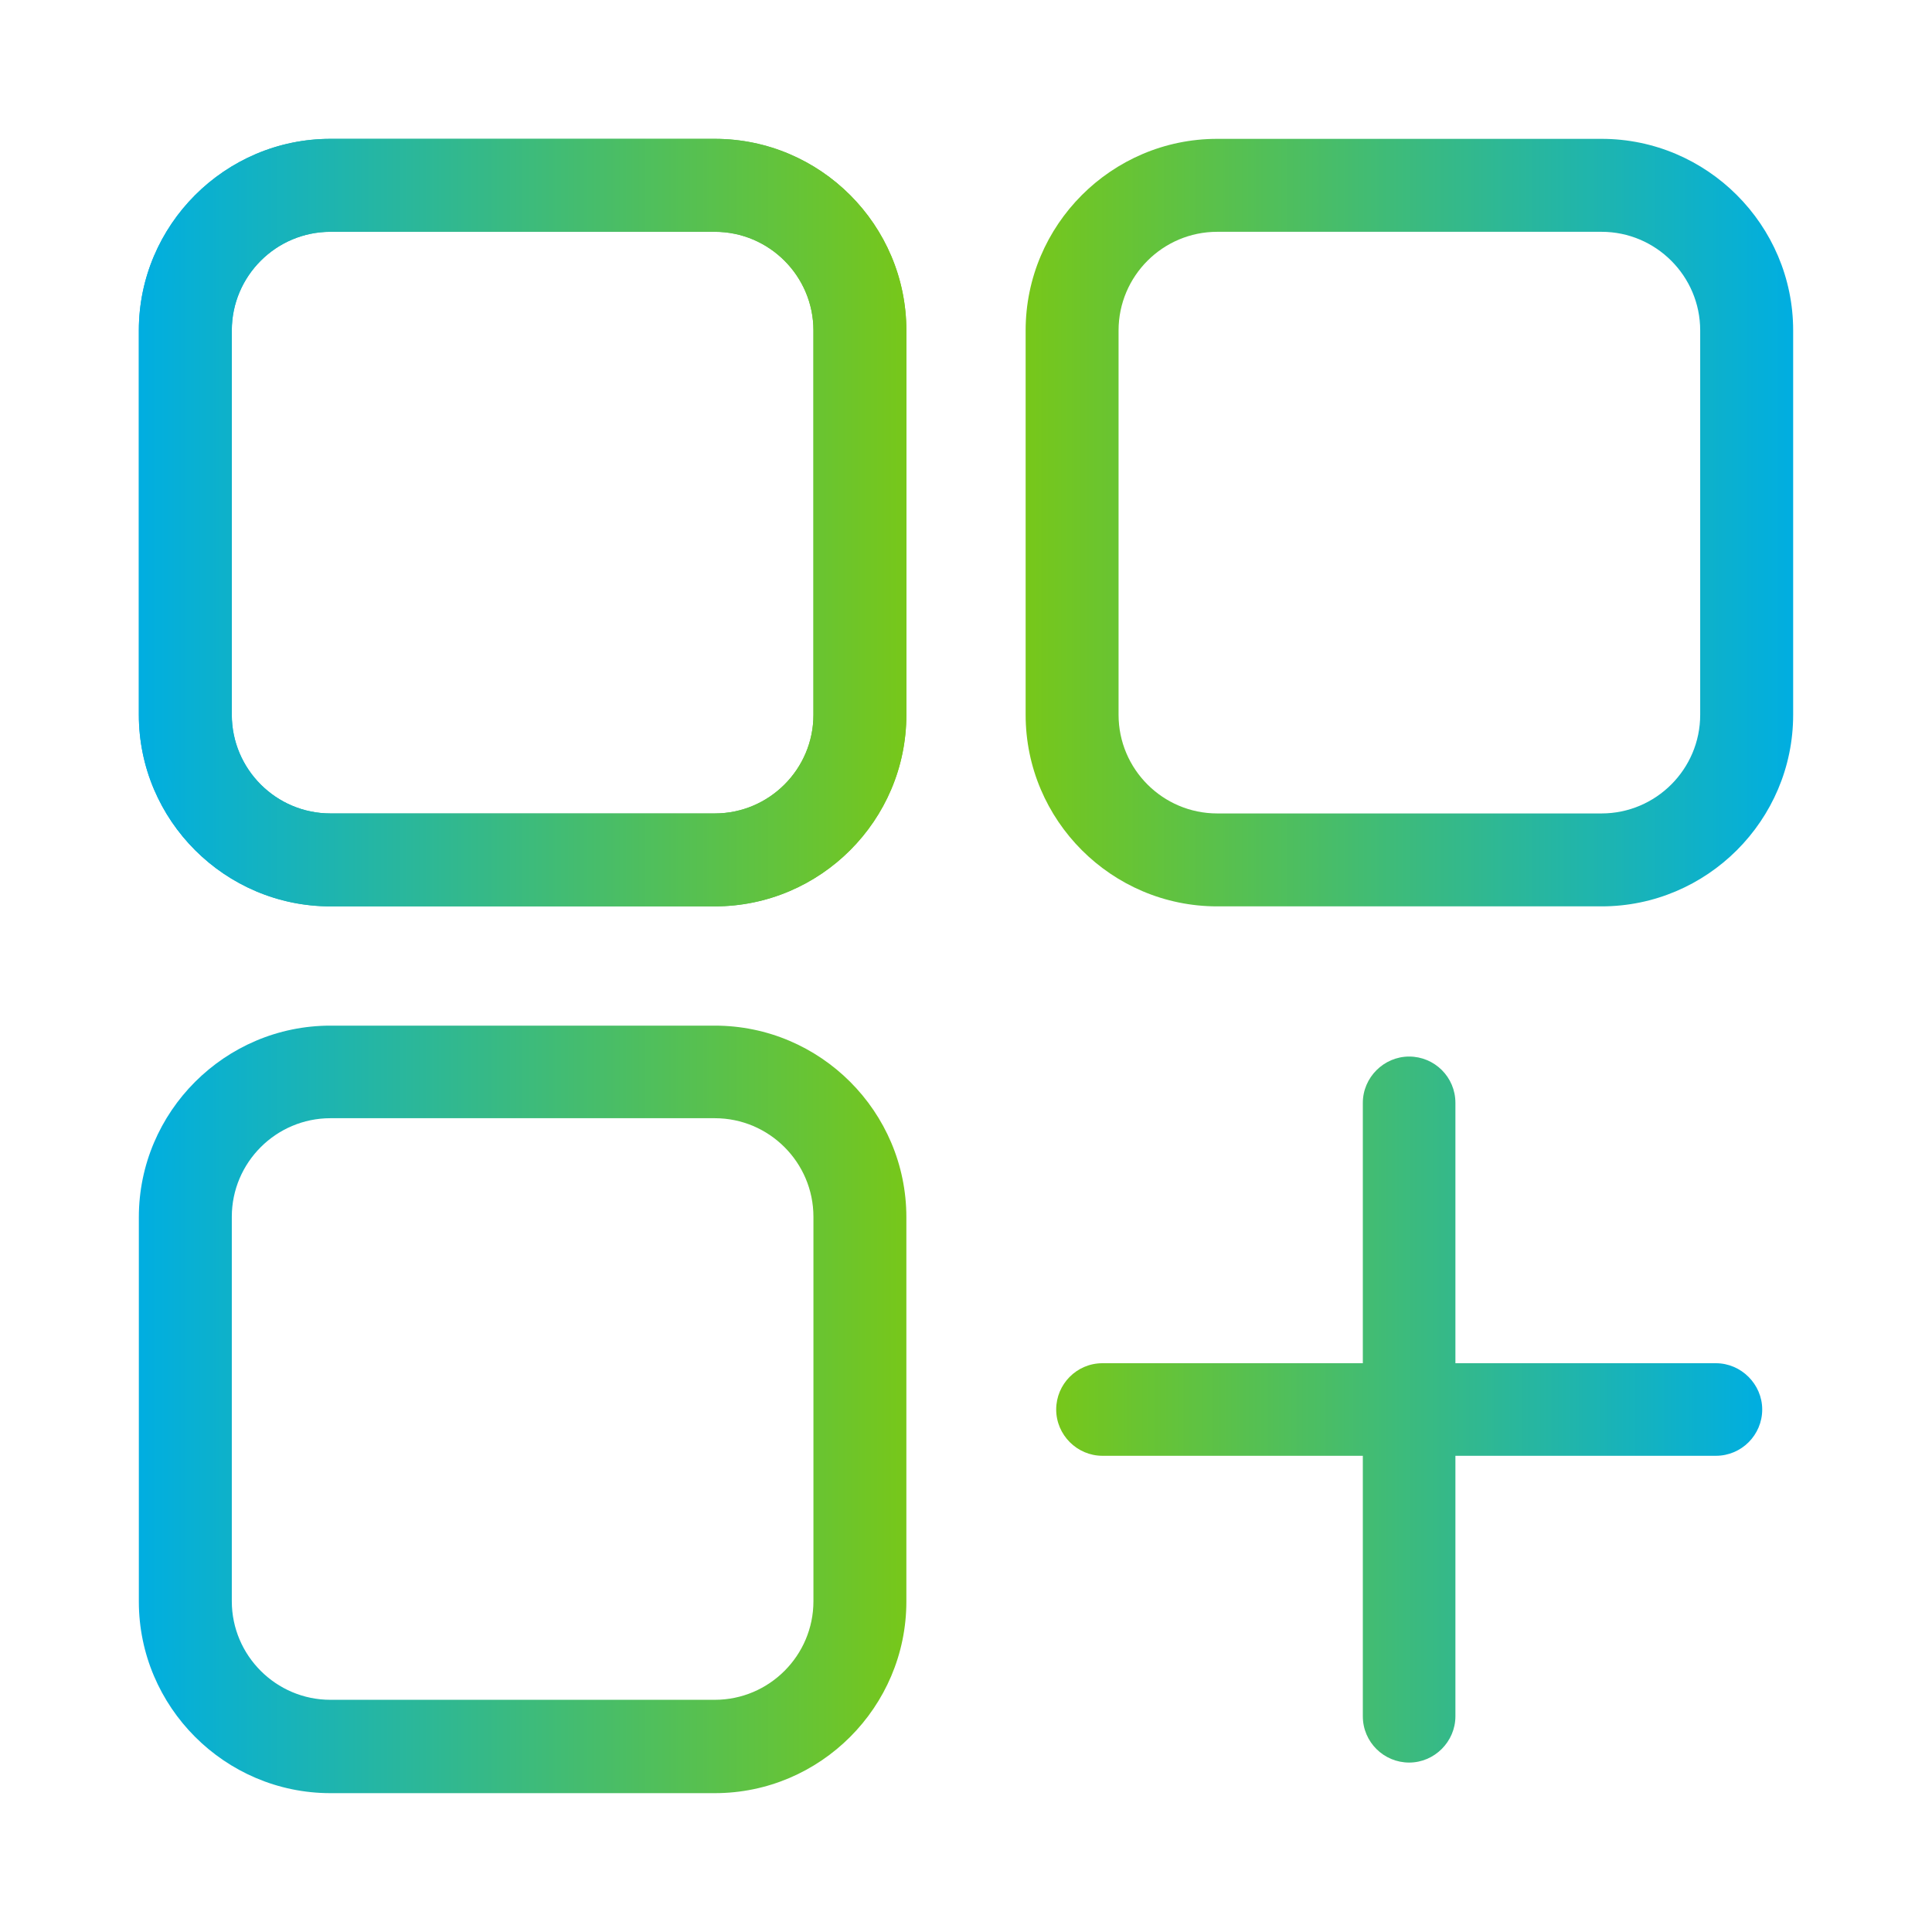 <?xml version="1.0" encoding="UTF-8"?>
<svg xmlns="http://www.w3.org/2000/svg" xmlns:xlink="http://www.w3.org/1999/xlink" width="60px" height="60px" viewBox="0 0 60 60" version="1.1">
  <defs>
    <linearGradient id="linear0" gradientUnits="userSpaceOnUse" x1="25.48" y1="12.99" x2="44.55" y2="12.99" gradientTransform="matrix(1.25,0,0,1.25,0,0)">
      <stop offset="0" style="stop-color:rgb(46.667%,78.039%,10.196%);stop-opacity:1;"></stop>
      <stop offset="1" style="stop-color:rgb(0%,68.235%,88.235%);stop-opacity:1;"></stop>
    </linearGradient>
    <linearGradient id="linear1" gradientUnits="userSpaceOnUse" x1="3.45" y1="12.99" x2="22.52" y2="12.99" gradientTransform="matrix(1.25,0,0,1.25,0,0)">
      <stop offset="0" style="stop-color:rgb(0%,68.235%,88.235%);stop-opacity:1;"></stop>
      <stop offset="1" style="stop-color:rgb(46.667%,78.039%,10.196%);stop-opacity:1;"></stop>
    </linearGradient>
    <linearGradient id="linear2" gradientUnits="userSpaceOnUse" x1="3.45" y1="35.01" x2="22.52" y2="35.01" gradientTransform="matrix(1.25,0,0,1.25,0,0)">
      <stop offset="0" style="stop-color:rgb(0%,68.235%,88.235%);stop-opacity:1;"></stop>
      <stop offset="1" style="stop-color:rgb(46.667%,78.039%,10.196%);stop-opacity:1;"></stop>
    </linearGradient>
    <linearGradient id="linear3" gradientUnits="userSpaceOnUse" x1="3.45" y1="12.99" x2="22.52" y2="12.99" gradientTransform="matrix(1.25,0,0,1.25,0,0)">
      <stop offset="0" style="stop-color:rgb(0%,68.235%,88.235%);stop-opacity:1;"></stop>
      <stop offset="1" style="stop-color:rgb(46.667%,78.039%,10.196%);stop-opacity:1;"></stop>
    </linearGradient>
    <linearGradient id="linear4" gradientUnits="userSpaceOnUse" x1="26.24" y1="35.02" x2="43.79" y2="35.02" gradientTransform="matrix(1.25,0,0,1.25,0,0)">
      <stop offset="0" style="stop-color:rgb(46.667%,78.039%,10.196%);stop-opacity:1;"></stop>
      <stop offset="1" style="stop-color:rgb(0%,68.235%,88.235%);stop-opacity:1;"></stop>
    </linearGradient>
  </defs>
  <g id="surface1">
    <path style=" stroke:none;fill-rule:nonzero;fill:url(#linear0);" d="M 49.738 7.199 C 51.426 7.199 52.801 8.574 52.801 10.262 L 52.801 22.199 C 52.801 23.887 51.426 25.262 49.738 25.262 L 37.801 25.262 C 36.113 25.262 34.738 23.887 34.738 22.199 L 34.738 10.262 C 34.738 8.574 36.113 7.199 37.801 7.199 L 49.738 7.199 M 49.738 4.312 L 37.801 4.312 C 34.523 4.312 31.852 6.988 31.852 10.262 L 31.852 22.199 C 31.852 25.477 34.523 28.148 37.801 28.148 L 49.738 28.148 C 53.012 28.148 55.688 25.477 55.688 22.199 L 55.688 10.262 C 55.688 6.988 53.012 4.312 49.738 4.312 Z M 49.738 4.312 "></path>
    <path style=" stroke:none;fill-rule:nonzero;fill:url(#linear1);" d="M 22.199 7.199 C 23.887 7.199 25.262 8.574 25.262 10.262 L 25.262 22.199 C 25.262 23.887 23.887 25.262 22.199 25.262 L 10.262 25.262 C 8.574 25.262 7.199 23.887 7.199 22.199 L 7.199 10.262 C 7.199 8.574 8.574 7.199 10.262 7.199 L 22.199 7.199 M 22.199 4.312 L 10.262 4.312 C 6.988 4.312 4.312 6.988 4.312 10.262 L 4.312 22.199 C 4.312 25.477 6.988 28.148 10.262 28.148 L 22.199 28.148 C 25.477 28.148 28.148 25.477 28.148 22.199 L 28.148 10.262 C 28.148 6.988 25.477 4.312 22.199 4.312 Z M 22.199 4.312 "></path>
    <path style=" stroke:none;fill-rule:nonzero;fill:url(#linear2);" d="M 22.199 34.727 C 23.887 34.727 25.262 36.102 25.262 37.789 L 25.262 49.727 C 25.262 51.414 23.887 52.789 22.199 52.789 L 10.262 52.789 C 8.574 52.789 7.199 51.414 7.199 49.727 L 7.199 37.789 C 7.199 36.102 8.574 34.727 10.262 34.727 L 22.199 34.727 M 22.199 31.852 L 10.262 31.852 C 6.988 31.852 4.312 34.523 4.312 37.801 L 4.312 49.738 C 4.312 53.012 6.988 55.688 10.262 55.688 L 22.199 55.688 C 25.477 55.688 28.148 53.012 28.148 49.738 L 28.148 37.801 C 28.148 34.523 25.477 31.852 22.199 31.852 Z M 22.199 31.852 "></path>
    <path style=" stroke:none;fill-rule:nonzero;fill:url(#linear3);" d="M 22.199 7.199 C 23.887 7.199 25.262 8.574 25.262 10.262 L 25.262 22.199 C 25.262 23.887 23.887 25.262 22.199 25.262 L 10.262 25.262 C 8.574 25.262 7.199 23.887 7.199 22.199 L 7.199 10.262 C 7.199 8.574 8.574 7.199 10.262 7.199 L 22.199 7.199 M 22.199 4.312 L 10.262 4.312 C 6.988 4.312 4.312 6.988 4.312 10.262 L 4.312 22.199 C 4.312 25.477 6.988 28.148 10.262 28.148 L 22.199 28.148 C 25.477 28.148 28.148 25.477 28.148 22.199 L 28.148 10.262 C 28.148 6.988 25.477 4.312 22.199 4.312 Z M 22.199 4.312 "></path>
    <path style=" stroke:none;fill-rule:nonzero;fill:url(#linear4);" d="M 53.289 42.336 L 45.199 42.336 L 45.199 34.25 C 45.199 33.449 44.551 32.812 43.762 32.812 C 42.977 32.812 42.324 33.461 42.324 34.25 L 42.324 42.336 L 34.238 42.336 C 33.438 42.336 32.801 42.988 32.801 43.773 C 32.801 44.562 33.449 45.211 34.238 45.211 L 42.324 45.211 L 42.324 53.301 C 42.324 54.102 42.977 54.738 43.762 54.738 C 44.551 54.738 45.199 54.086 45.199 53.301 L 45.199 45.211 L 53.289 45.211 C 54.086 45.211 54.727 44.562 54.727 43.773 C 54.727 42.988 54.074 42.336 53.289 42.336 Z M 53.289 42.336 "></path>
  </g>
</svg>
